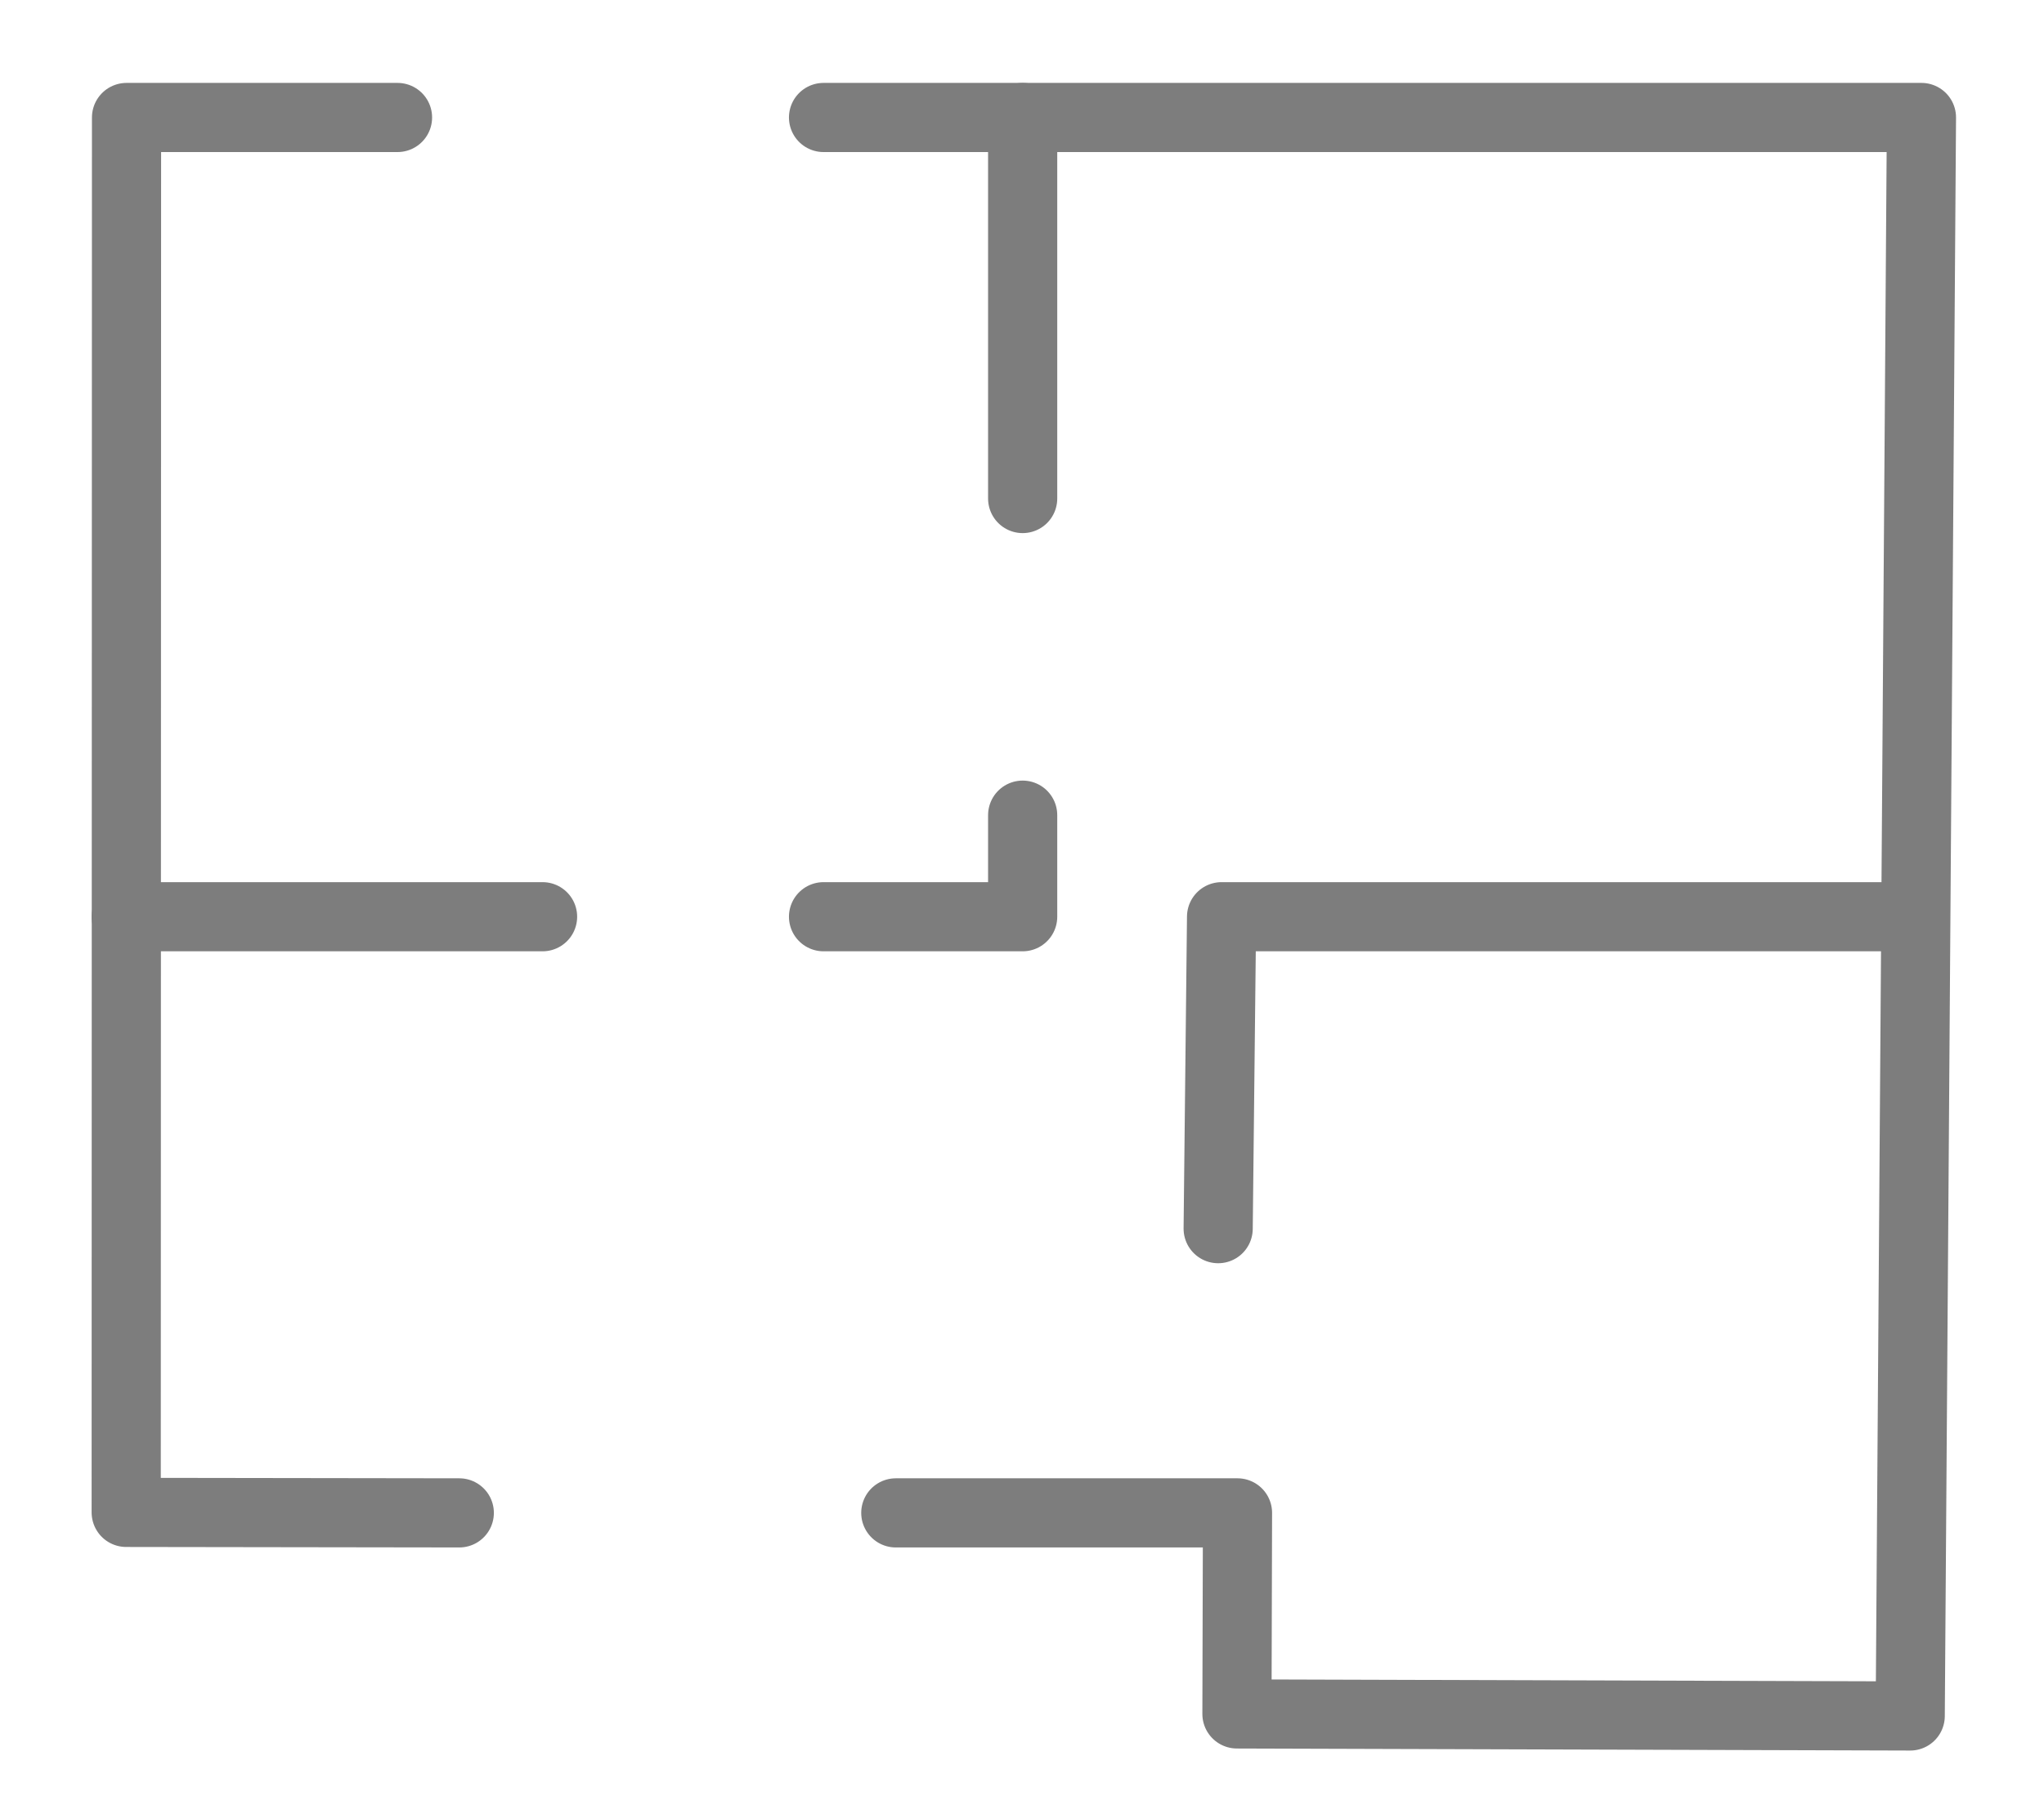 <?xml version="1.0" encoding="UTF-8" standalone="no"?> <svg xmlns="http://www.w3.org/2000/svg" xmlns:xlink="http://www.w3.org/1999/xlink" xmlns:serif="http://www.serif.com/" width="100%" height="100%" viewBox="0 0 308 272" xml:space="preserve" style="fill-rule:evenodd;clip-rule:evenodd;stroke-linecap:round;stroke-linejoin:round;stroke-miterlimit:1.5;"> <g transform="matrix(0.557,0,0,0.557,-1430.71,-574.447)"> <path d="M2676.14,1063.11L2602.83,1063.11L2602.74,1440.53L2692.85,1440.66" style="fill:none;stroke:rgb(125,125,125);stroke-width:18.71px;"></path> <path d="M2791.39,1063.11L3088.41,1063.11L3085.37,1495.61L2903.23,1495.06L2903.38,1440.66L2810.94,1440.66" style="fill:none;stroke:rgb(125,125,125);stroke-width:18.71px;"></path> <path d="M2602.74,1279.36L2715.38,1279.36" style="fill:none;stroke:rgb(125,125,125);stroke-width:18.71px;"></path> <path d="M2791.39,1279.36L2845.26,1279.36L2845.26,1251.88" style="fill:none;stroke:rgb(125,125,125);stroke-width:18.71px;"></path> <path d="M2845.26,1063.11L2845.26,1166.21" style="fill:none;stroke:rgb(125,125,125);stroke-width:18.71px;"></path> <path d="M2898.15,1363.76L2899.07,1279.36L3085.37,1279.36" style="fill:none;stroke:rgb(125,125,125);stroke-width:18.71px;"></path> </g> </svg> 